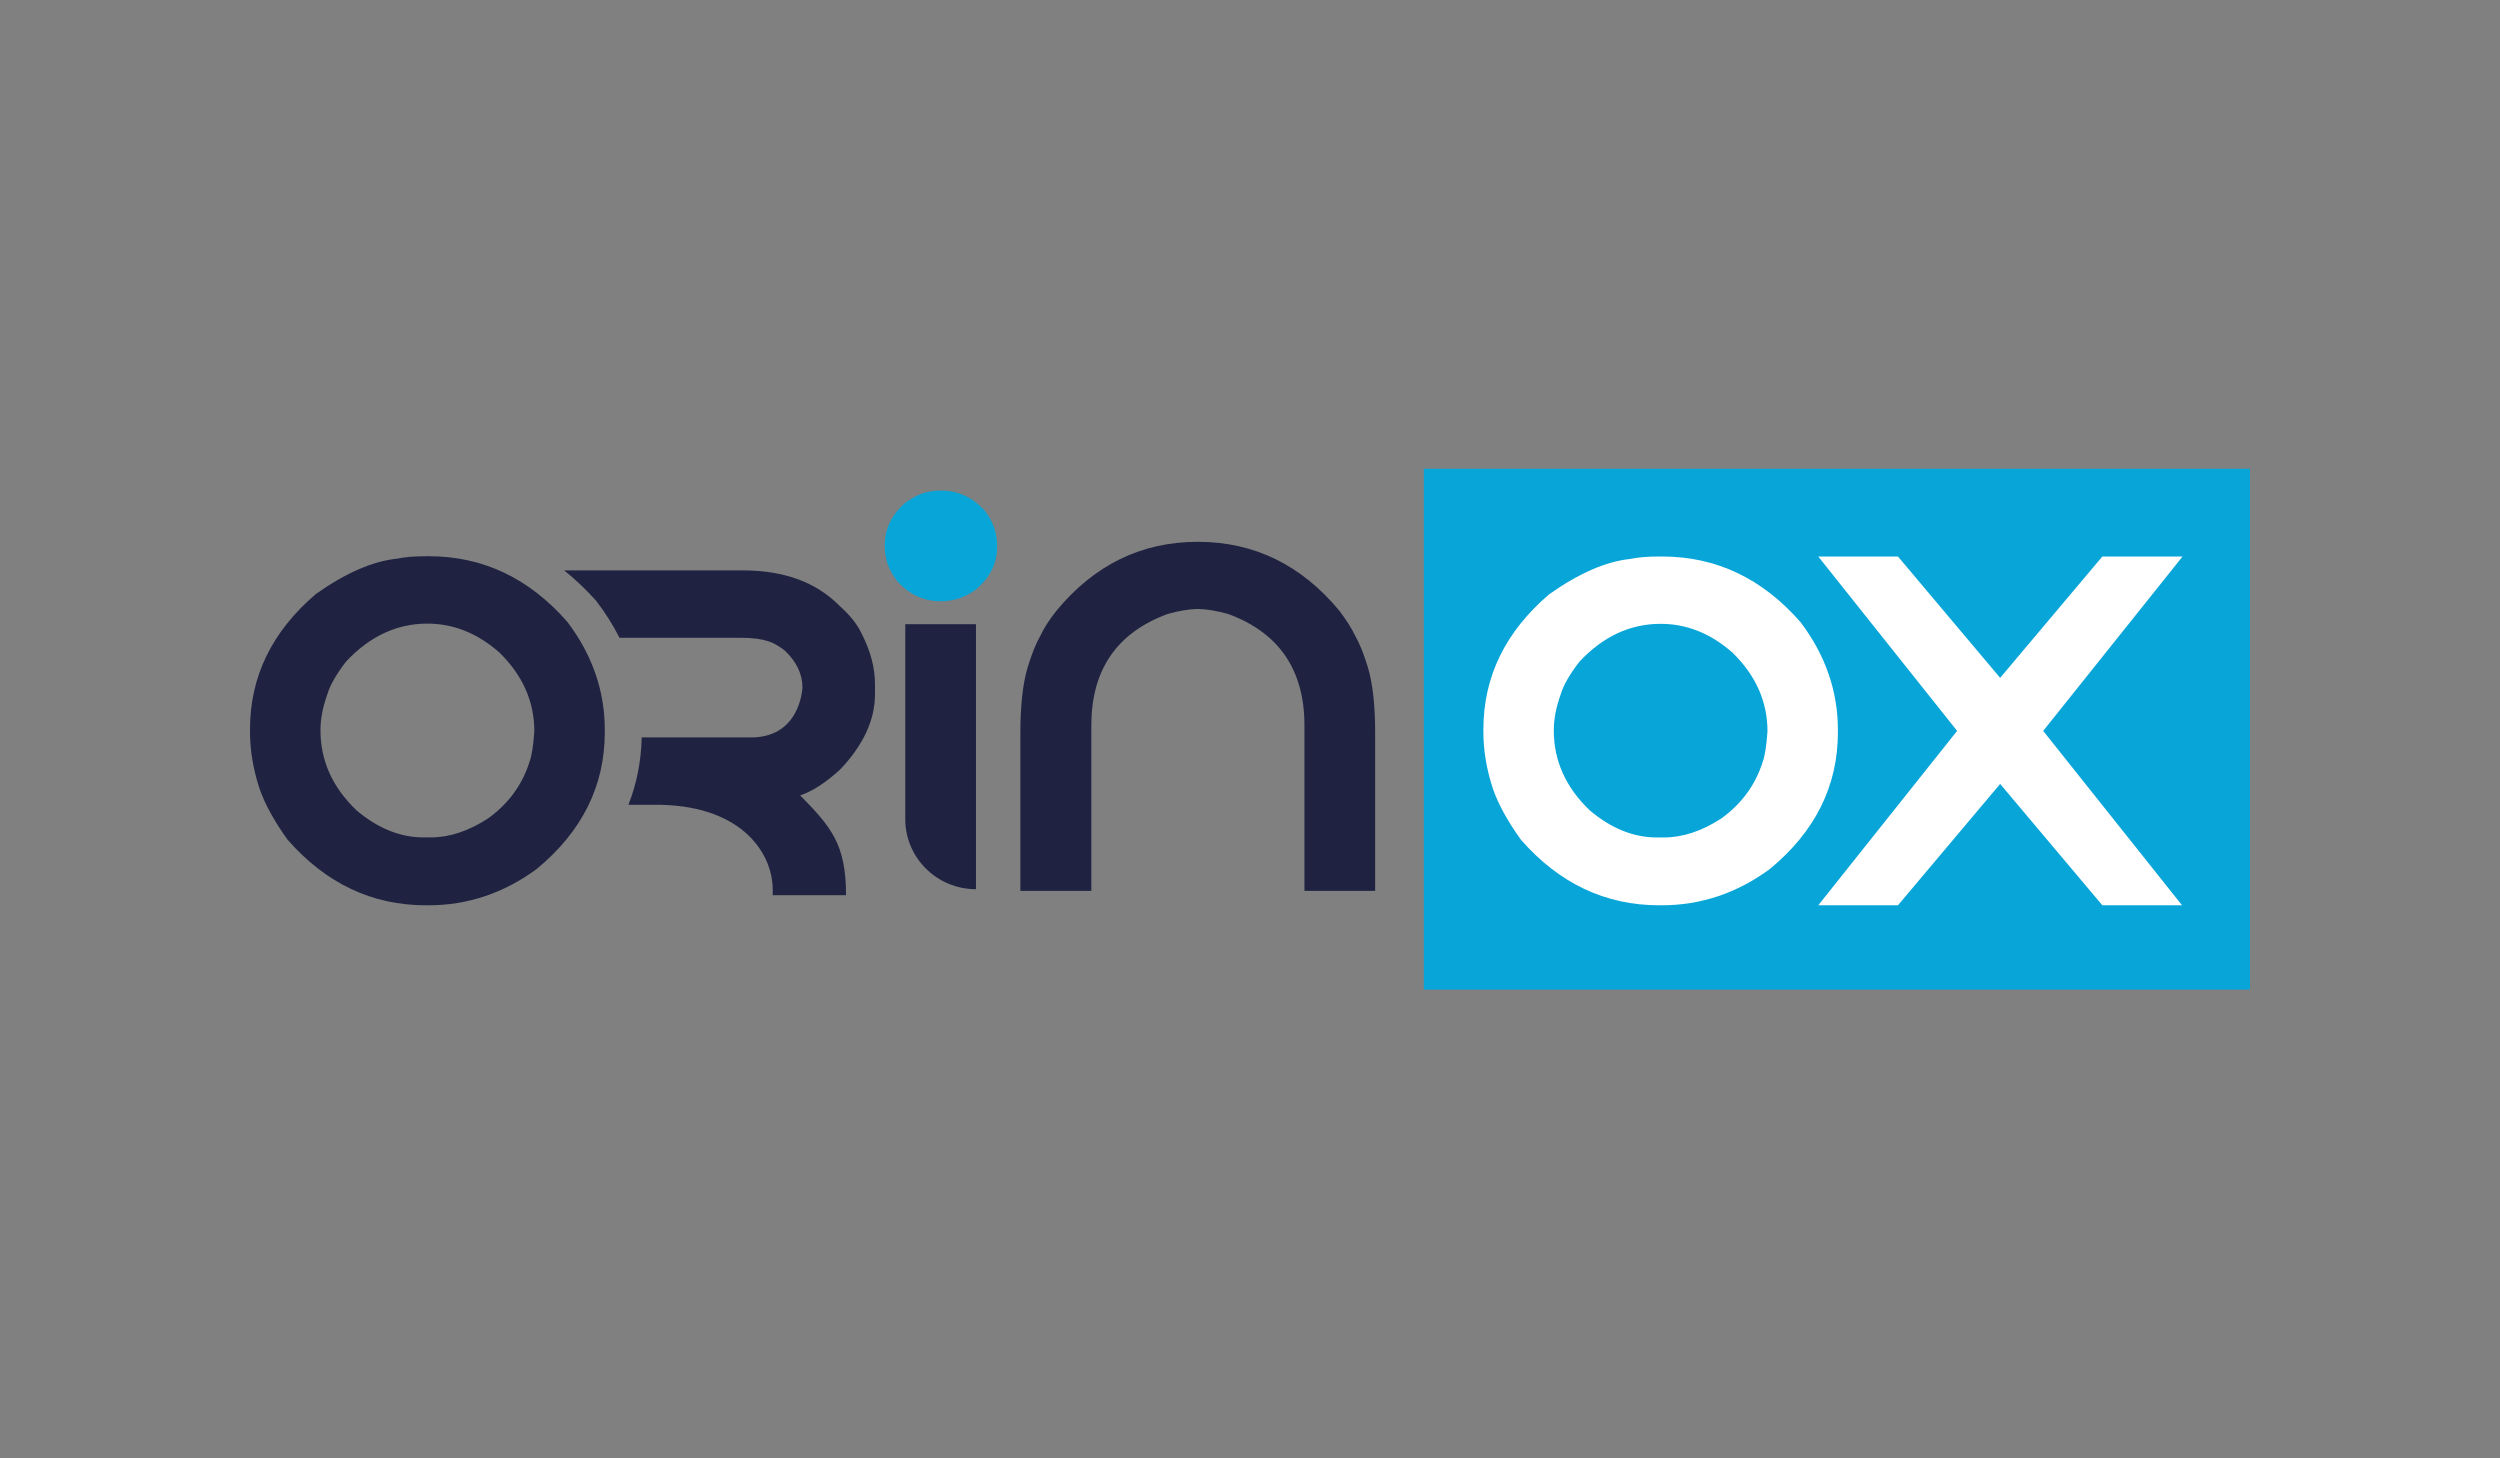 <svg width="240" height="140" viewBox="0 0 240 140" fill="none" xmlns="http://www.w3.org/2000/svg">
<rect x="0" y="0" width="240" height="140" fill="#808080" stroke="none"/>
<g clip-path="url(#clip0_2946_3916)">
<path d="M86.905 59.922H93.693V85.363C89.944 85.363 86.905 82.352 86.905 78.638V59.922Z" fill="#1F2341"/>
<path d="M128.61 58.669C129.283 59.569 129.768 60.337 130.066 60.973C130.504 61.733 130.919 62.757 131.311 64.045C131.781 65.596 132.015 67.706 132.015 70.374V85.524H125.227V69.653C125.227 64.316 122.792 60.748 117.922 58.948C116.81 58.638 115.831 58.475 114.986 58.459C114.14 58.475 113.169 58.638 112.073 58.948C107.203 60.748 104.768 64.316 104.768 69.653V85.524H97.956V70.374C97.956 67.706 98.191 65.596 98.661 64.045C99.052 62.757 99.467 61.733 99.906 60.973C100.203 60.322 100.696 59.553 101.386 58.669C105.034 54.233 109.567 52.014 114.986 52.014C120.404 52.014 124.945 54.233 128.61 58.669Z" fill="#1F2341"/>
<path d="M40.935 53.398H41.171C46.369 53.398 50.809 55.508 54.489 59.728C56.869 62.893 58.06 66.337 58.06 70.061V70.293C58.06 75.444 55.883 79.819 51.529 83.418C48.366 85.745 44.897 86.909 41.124 86.909H40.889C35.721 86.909 31.297 84.814 27.617 80.625C26.333 78.841 25.433 77.204 24.916 75.715C24.305 73.853 24 72.031 24 70.246V70.014C24 64.956 26.106 60.628 30.318 57.028C33.168 55.012 35.768 53.879 38.117 53.631C38.837 53.476 39.776 53.398 40.935 53.398ZM30.765 70.106C30.765 73.023 31.916 75.583 34.218 77.786C36.269 79.524 38.423 80.393 40.677 80.393H41.335C43.151 80.393 45 79.78 46.878 78.553C48.82 77.142 50.136 75.342 50.825 73.155C51.043 72.581 51.201 71.596 51.294 70.199C51.294 67.345 50.175 64.824 47.935 62.636C45.837 60.79 43.535 59.867 41.03 59.867C38.101 59.867 35.502 61.077 33.231 63.498C32.276 64.739 31.673 65.794 31.422 66.662C30.984 67.873 30.765 69.021 30.765 70.106Z" fill="#1F2341"/>
<path d="M90.301 47.098H90.376C92.023 47.098 93.43 47.766 94.597 49.104C95.351 50.107 95.728 51.198 95.728 52.379V52.452C95.728 54.085 95.038 55.471 93.659 56.612C92.656 57.349 91.557 57.718 90.361 57.718H90.286C88.648 57.718 87.246 57.054 86.08 55.727C85.673 55.161 85.388 54.643 85.224 54.171C85.031 53.581 84.934 53.003 84.934 52.437V52.364C84.934 50.761 85.601 49.389 86.936 48.248C87.839 47.609 88.663 47.25 89.408 47.171C89.636 47.122 89.934 47.098 90.301 47.098Z" fill="#07A5D8"/>
<path d="M83.999 66.649V65.695C83.999 64.097 83.564 62.46 82.694 60.785C82.307 59.947 81.614 59.078 80.614 58.178C78.373 55.898 75.277 54.758 71.327 54.758H54.161C55.218 55.609 56.236 56.568 57.207 57.65C58.105 58.81 58.849 60.005 59.473 61.227H71.158C73.501 61.242 74.334 61.693 75.318 62.437C76.462 63.507 77.035 64.702 77.035 66.021C77.002 66.346 76.717 70.99 71.763 70.791H61.603C61.551 73.077 61.126 75.233 60.327 77.26H62.669C71.016 77.142 74.181 81.764 74.181 85.426V85.938H81.219C81.219 80.989 79.751 79.363 76.817 76.353C77.978 75.98 79.267 75.143 80.686 73.84C82.895 71.497 83.999 69.1 83.999 66.649Z" fill="#1F2341"/>
<path d="M216 45H136.685V95H216V45Z" fill="#07A5D8"/>
<path d="M174.552 53.424H182.203L192.014 65.073L201.825 53.424H209.524L196.145 70.166L209.477 86.908H201.825L192.014 75.258L182.203 86.908H174.552L187.883 70.166L174.552 53.424Z" fill="white"/>
<path d="M159.328 53.424H159.562C164.757 53.424 169.193 55.532 172.87 59.748C175.249 62.911 176.438 66.352 176.438 70.073V70.305C176.438 75.452 174.263 79.823 169.913 83.42C166.752 85.745 163.286 86.908 159.516 86.908H159.281C154.117 86.908 149.696 84.815 146.02 80.63C144.736 78.847 143.837 77.212 143.32 75.723C142.71 73.863 142.405 72.041 142.405 70.258V70.026C142.405 64.973 144.51 60.648 148.719 57.051C151.567 55.036 154.164 53.904 156.511 53.657C157.23 53.501 158.169 53.424 159.328 53.424ZM149.164 70.119C149.164 73.034 150.314 75.592 152.615 77.792C154.665 79.529 156.816 80.397 159.069 80.397H159.726C161.541 80.397 163.388 79.785 165.265 78.56C167.205 77.15 168.52 75.351 169.209 73.165C169.427 72.592 169.584 71.607 169.678 70.212C169.678 67.36 168.56 64.841 166.322 62.655C164.225 60.81 161.924 59.888 159.422 59.888C156.495 59.888 153.897 61.097 151.629 63.516C150.674 64.756 150.072 65.81 149.822 66.678C149.383 67.887 149.164 69.035 149.164 70.119Z" fill="white"/>
</g>
<defs>
<clipPath id="clip0_2946_3916">
<rect width="192" height="50" fill="white" transform="translate(24 45)"/>
</clipPath>
</defs>
</svg>
